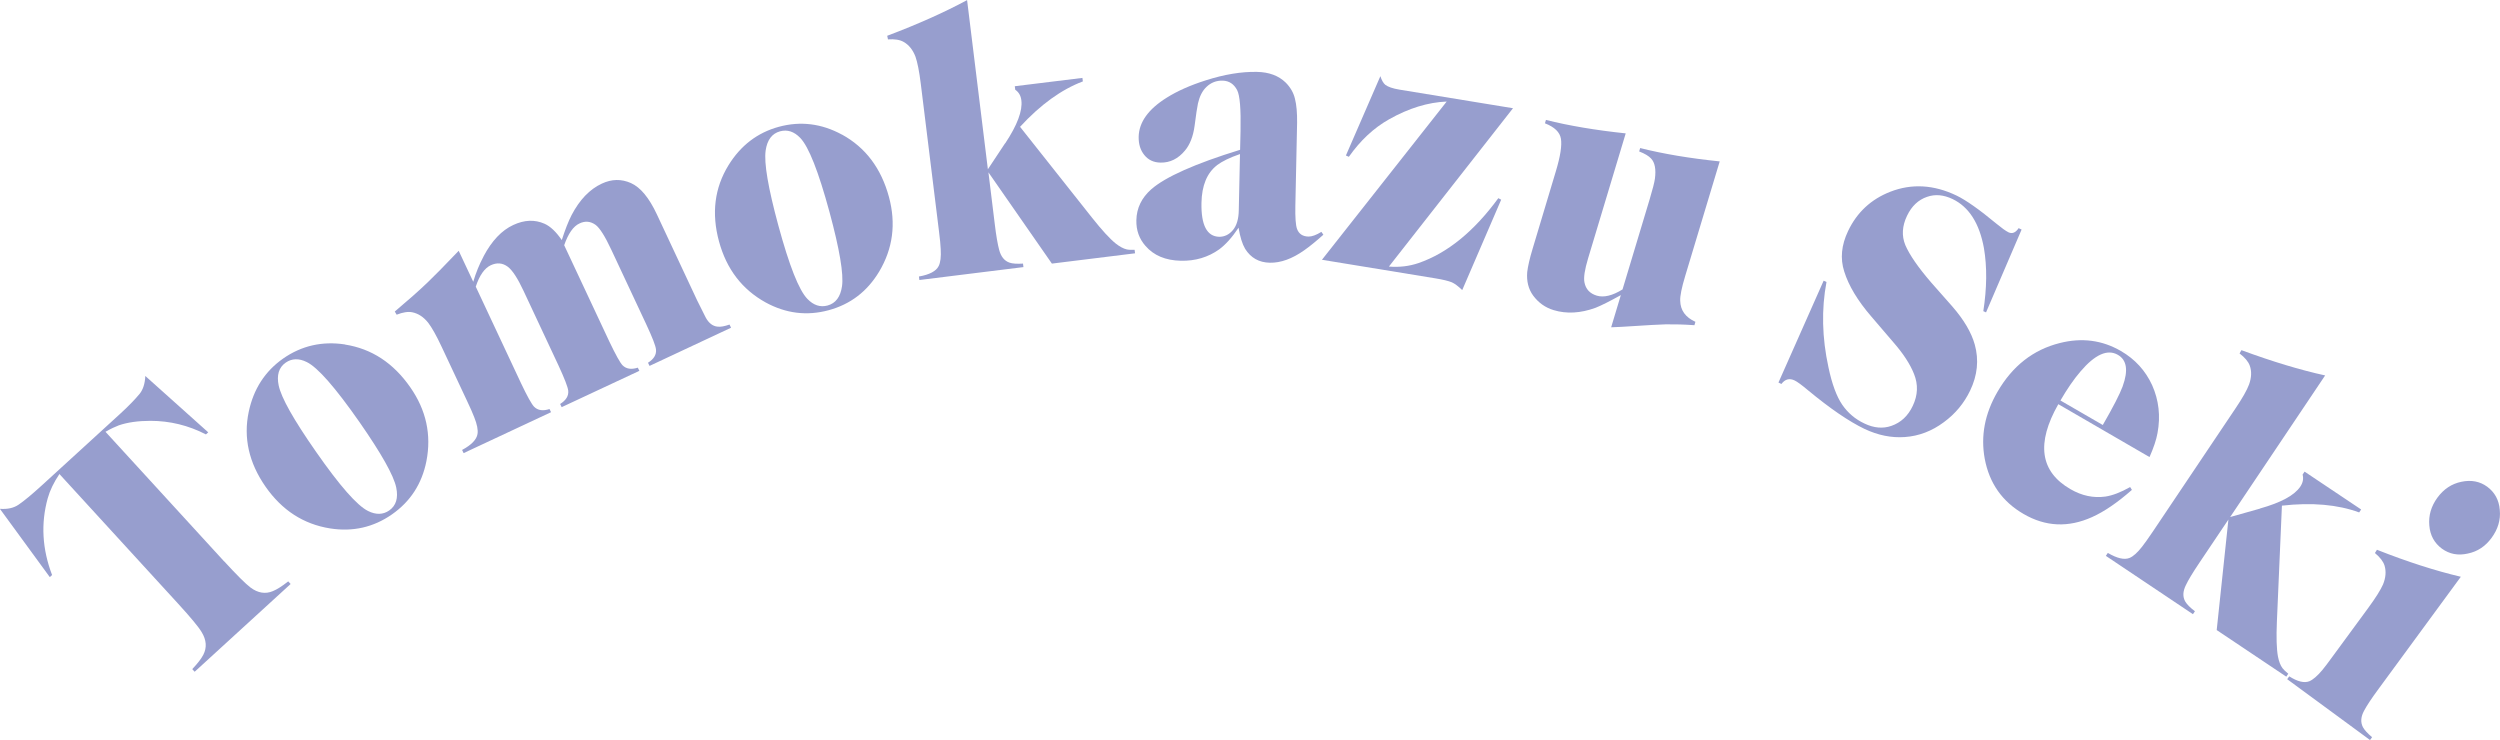 <?xml version="1.0" encoding="UTF-8"?>
<svg id="_レイヤー_2" data-name="レイヤー 2" xmlns="http://www.w3.org/2000/svg" viewBox="0 0 228.47 67.62">
  <defs>
    <style>
      .cls-1 {
        fill: #979ece;
      }
    </style>
  </defs>
  <g id="artwork">
    <g id="name-en-sp-01">
      <path class="cls-1" d="m20.48,51.29c1.15,1.25,1.95,2.05,2.41,2.4.68.51,1.37.62,2.05.33.37-.15.83-.44,1.4-.89l.22.24-8.77,8.02-.22-.24c.49-.52.83-.96,1.01-1.31.34-.66.29-1.35-.15-2.07-.29-.49-1.02-1.36-2.17-2.62l-10.83-11.83c-.51.76-.87,1.5-1.07,2.22-.64,2.31-.5,4.65.4,7.01l-.21.19-4.56-6.24c.69.05,1.26-.07,1.71-.38.5-.34,1.2-.92,2.11-1.75l7.21-6.59c.74-.68,1.32-1.28,1.75-1.8.3-.38.48-.92.51-1.62l5.75,5.15-.21.19c-1.61-.83-3.3-1.24-5.07-1.24-1.14,0-2.1.14-2.89.41-.32.12-.73.31-1.22.59l10.83,11.83Z"/>
      <path class="cls-1" d="m31.54,31.49c2.42.38,4.41,1.68,5.96,3.91,1.45,2.08,1.94,4.33,1.47,6.74-.41,2.07-1.46,3.69-3.15,4.87-1.69,1.18-3.58,1.61-5.66,1.28-2.43-.39-4.39-1.66-5.89-3.81-1.52-2.18-2.04-4.47-1.54-6.84.44-2.09,1.49-3.71,3.14-4.87,1.69-1.18,3.58-1.61,5.67-1.29Zm-6.07,3.74c.23,1.11,1.36,3.12,3.4,6.04,2.18,3.13,3.77,4.94,4.77,5.43.72.36,1.37.34,1.93-.05.63-.44.84-1.14.64-2.1-.23-1.1-1.35-3.09-3.36-5.98-2.21-3.16-3.81-4.99-4.81-5.48-.72-.36-1.37-.34-1.93.05-.63.44-.84,1.14-.64,2.1Z"/>
      <path class="cls-1" d="m44.2,23.41c.75-1.41,1.65-2.36,2.71-2.85,1.01-.47,1.96-.51,2.86-.11.53.24,1.05.73,1.57,1.49.31-.96.61-1.73.9-2.29.73-1.39,1.64-2.35,2.76-2.87.9-.42,1.78-.44,2.66-.05.87.39,1.66,1.34,2.37,2.86l3.68,7.86c.4.82.66,1.34.78,1.56.28.52.65.8,1.08.84.28.04.64-.03,1.1-.19l.14.29-7.45,3.49-.14-.29c.53-.33.78-.74.73-1.21-.03-.33-.33-1.1-.89-2.3l-3.19-6.81c-.58-1.24-1.06-2-1.44-2.28-.46-.33-.95-.38-1.47-.13-.57.26-1.03.93-1.4,1.99l4.13,8.81c.58,1.21.98,1.93,1.2,2.16.34.34.8.41,1.4.22l.14.29-7.1,3.32-.14-.29c.54-.34.79-.74.74-1.22-.04-.33-.33-1.09-.89-2.3l-3.19-6.81c-.54-1.16-1.02-1.89-1.44-2.21-.48-.36-1-.4-1.56-.14-.57.27-1.03.92-1.37,1.96l4.13,8.81c.57,1.2.97,1.92,1.2,2.16.34.34.81.41,1.41.21l.14.29-7.99,3.74-.14-.29c.86-.46,1.33-.95,1.41-1.46.06-.37-.04-.88-.3-1.53-.13-.35-.36-.86-.67-1.52l-2.3-4.9c-.49-1.05-.91-1.79-1.25-2.23-.42-.52-.9-.83-1.44-.94-.39-.08-.87,0-1.43.22l-.17-.29c1.21-1.02,2.22-1.91,3.02-2.68.54-.51,1.48-1.47,2.82-2.87l1.33,2.83c.24-.81.55-1.58.94-2.31Z"/>
      <path class="cls-1" d="m76.95,12.3c2.15,1.18,3.58,3.08,4.29,5.7.66,2.45.36,4.72-.9,6.83-1.09,1.81-2.62,2.98-4.61,3.52-1.99.54-3.91.3-5.76-.71-2.15-1.19-3.57-3.04-4.26-5.57-.7-2.57-.41-4.89.86-6.96,1.12-1.82,2.66-2.99,4.6-3.52,1.99-.54,3.91-.3,5.77.71Zm-6.98,1.47c-.16,1.12.23,3.4,1.16,6.83,1,3.68,1.88,5.92,2.66,6.72.56.58,1.17.78,1.84.6.74-.2,1.18-.79,1.32-1.76.16-1.11-.22-3.37-1.14-6.77-1.01-3.72-1.9-5.98-2.68-6.79-.56-.58-1.17-.78-1.84-.6-.74.2-1.18.79-1.32,1.76Z"/>
      <path class="cls-1" d="m91.87,13.09c1.1-1.66,1.59-2.97,1.47-3.92-.05-.43-.24-.75-.56-.97l-.04-.32,6.18-.76.04.32c-1.96.74-3.87,2.12-5.74,4.15l6.59,8.32c.89,1.12,1.61,1.91,2.16,2.35.36.28.69.46.99.53.16.04.4.05.73.04l.04.32-7.6.94-5.8-8.34.58,4.73c.13,1.09.27,1.87.4,2.35.16.62.48,1.01.94,1.17.28.1.69.12,1.24.09l.04.32-9.51,1.18-.04-.32c.97-.17,1.57-.49,1.8-.95.17-.33.23-.85.19-1.55-.01-.35-.07-.91-.16-1.65l-1.66-13.45c-.14-1.15-.31-1.99-.49-2.5-.24-.62-.6-1.07-1.08-1.34-.35-.2-.82-.27-1.43-.23l-.07-.33c2.81-1.06,5.24-2.15,7.3-3.26l1.9,15.46,1.57-2.37Z"/>
      <path class="cls-1" d="m120.93,21.46c-.67.6-1.25,1.07-1.75,1.42-1.09.77-2.14,1.15-3.13,1.13-.99-.02-1.74-.44-2.26-1.27-.26-.44-.46-1.08-.6-1.93-.59.89-1.19,1.55-1.77,1.98-1.01.72-2.18,1.07-3.51,1.04-1.39-.03-2.47-.48-3.23-1.36-.57-.65-.85-1.42-.83-2.34.02-1.11.48-2.05,1.36-2.83,1.29-1.13,4-2.34,8.12-3.61l.04-1.72c.04-2.01-.06-3.25-.31-3.73-.29-.56-.73-.85-1.31-.87s-1.09.18-1.5.58c-.37.35-.62.85-.77,1.5-.07.33-.18,1.02-.31,2.06-.13.96-.43,1.72-.88,2.25-.62.75-1.37,1.12-2.24,1.1-.61-.01-1.11-.24-1.47-.69-.36-.44-.53-.99-.52-1.67.03-1.33.88-2.52,2.56-3.57.97-.61,2.16-1.14,3.58-1.59,1.69-.54,3.25-.8,4.67-.77,1.11.02,1.98.35,2.62.97.44.44.72.93.85,1.47.15.58.21,1.32.2,2.21l-.16,7.59c-.02,1.06.03,1.76.15,2.1.17.47.52.7,1.06.71.31,0,.7-.14,1.17-.43l.18.26Zm-9.71-6.36c-.91.7-1.39,1.85-1.42,3.44-.04,2.04.5,3.07,1.62,3.1.49,0,.91-.2,1.26-.62.34-.41.52-1.02.53-1.83l.11-5.11c-.94.32-1.64.67-2.11,1.02Z"/>
      <path class="cls-1" d="m126.93,24.36c.95.08,1.86-.03,2.71-.32,2.63-.91,5.06-2.88,7.29-5.93l.26.14-3.56,8.26c-.38-.37-.7-.6-.95-.71-.32-.13-.82-.25-1.49-.36l-10.38-1.7,11.4-14.46c-1.72.07-3.47.61-5.26,1.62-1.42.8-2.64,1.95-3.68,3.43l-.27-.12,3.15-7.25c.12.38.27.64.45.79.25.19.68.34,1.29.44l10.38,1.7-11.34,14.47Z"/>
      <path class="cls-1" d="m148.14,26.96c-1.04.58-1.82.97-2.33,1.17-1.37.5-2.65.57-3.83.21-.76-.23-1.38-.67-1.87-1.33-.43-.59-.61-1.31-.54-2.15.06-.51.22-1.23.5-2.15l2.12-7.07c.41-1.36.56-2.34.46-2.96-.1-.6-.58-1.07-1.46-1.41l.09-.31c2.11.53,4.54.94,7.29,1.23l-3.44,11.43c-.31,1.03-.42,1.76-.33,2.19.12.62.5,1.02,1.13,1.21.64.19,1.43,0,2.35-.57l2.48-8.24c.27-.9.43-1.53.48-1.88.11-.85,0-1.47-.35-1.84-.21-.23-.57-.45-1.09-.65l.09-.31c2.1.53,4.53.94,7.27,1.22l-3.15,10.46c-.33,1.09-.48,1.85-.46,2.27.02.88.48,1.52,1.39,1.93l-.09.31c-.97-.07-1.84-.09-2.61-.08-.37,0-1.72.08-4.07.23l-.93.04.89-2.96Z"/>
      <path class="cls-1" d="m181.25,28.45c.33-2.13.35-4.05.06-5.76-.41-2.28-1.37-3.78-2.87-4.5-.82-.39-1.59-.46-2.33-.2-.8.27-1.41.85-1.83,1.73-.45.94-.5,1.83-.16,2.67.39.91,1.18,2.05,2.36,3.42l1.95,2.21c1.05,1.21,1.73,2.36,2.04,3.47.39,1.4.25,2.81-.43,4.22-.55,1.14-1.34,2.1-2.39,2.87-1.1.82-2.29,1.27-3.56,1.36-1.24.09-2.46-.16-3.69-.74-1.42-.68-3.15-1.86-5.2-3.56-.56-.47-.96-.76-1.19-.87-.48-.23-.88-.12-1.21.32l-.27-.13,4.13-9.31.26.12c-.47,2.49-.41,5.09.18,7.8.32,1.52.74,2.66,1.26,3.42.51.74,1.18,1.32,2.04,1.72.86.41,1.68.48,2.45.21.87-.3,1.52-.91,1.95-1.82.47-.98.51-1.95.12-2.92-.35-.89-.98-1.86-1.89-2.9l-2.02-2.36c-1.25-1.45-2.07-2.82-2.47-4.11-.38-1.18-.26-2.41.35-3.69.81-1.71,2.1-2.91,3.87-3.6,1.96-.76,3.97-.64,6.04.35.85.41,2.08,1.27,3.67,2.59.46.38.82.64,1.08.77.34.16.65.04.93-.38l.27.13-3.25,7.57-.26-.12Z"/>
      <path class="cls-1" d="m188.11,36.93c-2.04,3.58-1.67,6.17,1.1,7.77,1.05.61,2.11.83,3.2.68.66-.1,1.41-.39,2.26-.87l.16.26c-1.33,1.17-2.55,2-3.65,2.49-2.16.97-4.24.88-6.25-.29-1.95-1.13-3.13-2.81-3.55-5.05-.38-2.07,0-4.11,1.17-6.12,1.37-2.36,3.26-3.84,5.69-4.45,2.01-.51,3.87-.27,5.59.73,1.29.75,2.24,1.79,2.85,3.12.61,1.37.78,2.83.49,4.38-.11.61-.35,1.33-.73,2.19l-8.33-4.83Zm5.88-1.64c.52-1.43.38-2.39-.44-2.86-.95-.55-2.09-.04-3.42,1.52-.61.71-1.22,1.6-1.83,2.65l3.87,2.24c.94-1.63,1.55-2.81,1.82-3.54Z"/>
      <path class="cls-1" d="m206.54,46.47c1.92-.54,3.14-1.2,3.68-2,.24-.36.31-.72.21-1.1l.18-.27,5.17,3.46-.18.27c-1.96-.72-4.32-.93-7.06-.62l-.46,10.61c-.06,1.43-.03,2.5.1,3.19.09.45.22.79.41,1.05.1.13.27.3.53.51l-.18.27-6.36-4.26,1.07-10.1-2.66,3.96c-.61.91-1.02,1.59-1.23,2.04-.28.57-.3,1.07-.05,1.5.15.25.44.55.88.88l-.18.27-7.96-5.33.18-.27c.85.5,1.51.65,1.98.46.35-.14.73-.49,1.16-1.04.22-.28.54-.73.96-1.35l7.55-11.25c.65-.96,1.07-1.7,1.26-2.22.22-.62.25-1.2.06-1.72-.14-.38-.45-.74-.93-1.11l.17-.3c2.82,1.04,5.37,1.81,7.65,2.31l-8.68,12.94,2.73-.77Z"/>
      <path class="cls-1" d="m217.22,50.24c2.78,1.1,5.34,1.92,7.67,2.47l-7.52,10.25c-.65.88-1.09,1.55-1.32,1.99-.3.55-.34,1.05-.11,1.5.14.26.42.57.84.92l-.19.26-7.57-5.56.19-.26c.75.48,1.36.63,1.83.45.34-.14.73-.48,1.18-1.01.23-.28.57-.72,1-1.32l3.2-4.36c.69-.94,1.14-1.66,1.36-2.16.25-.61.3-1.19.14-1.72-.12-.38-.41-.76-.88-1.15l.18-.29Zm11.23-3.63c.09.9-.17,1.76-.76,2.56-.56.76-1.28,1.24-2.17,1.42-.89.2-1.67.05-2.36-.45-.69-.51-1.08-1.22-1.15-2.12-.08-.91.17-1.76.74-2.54.58-.79,1.31-1.27,2.19-1.45.9-.19,1.69-.04,2.36.45.69.51,1.08,1.22,1.15,2.12Z"/>
    </g>
  </g>
</svg>